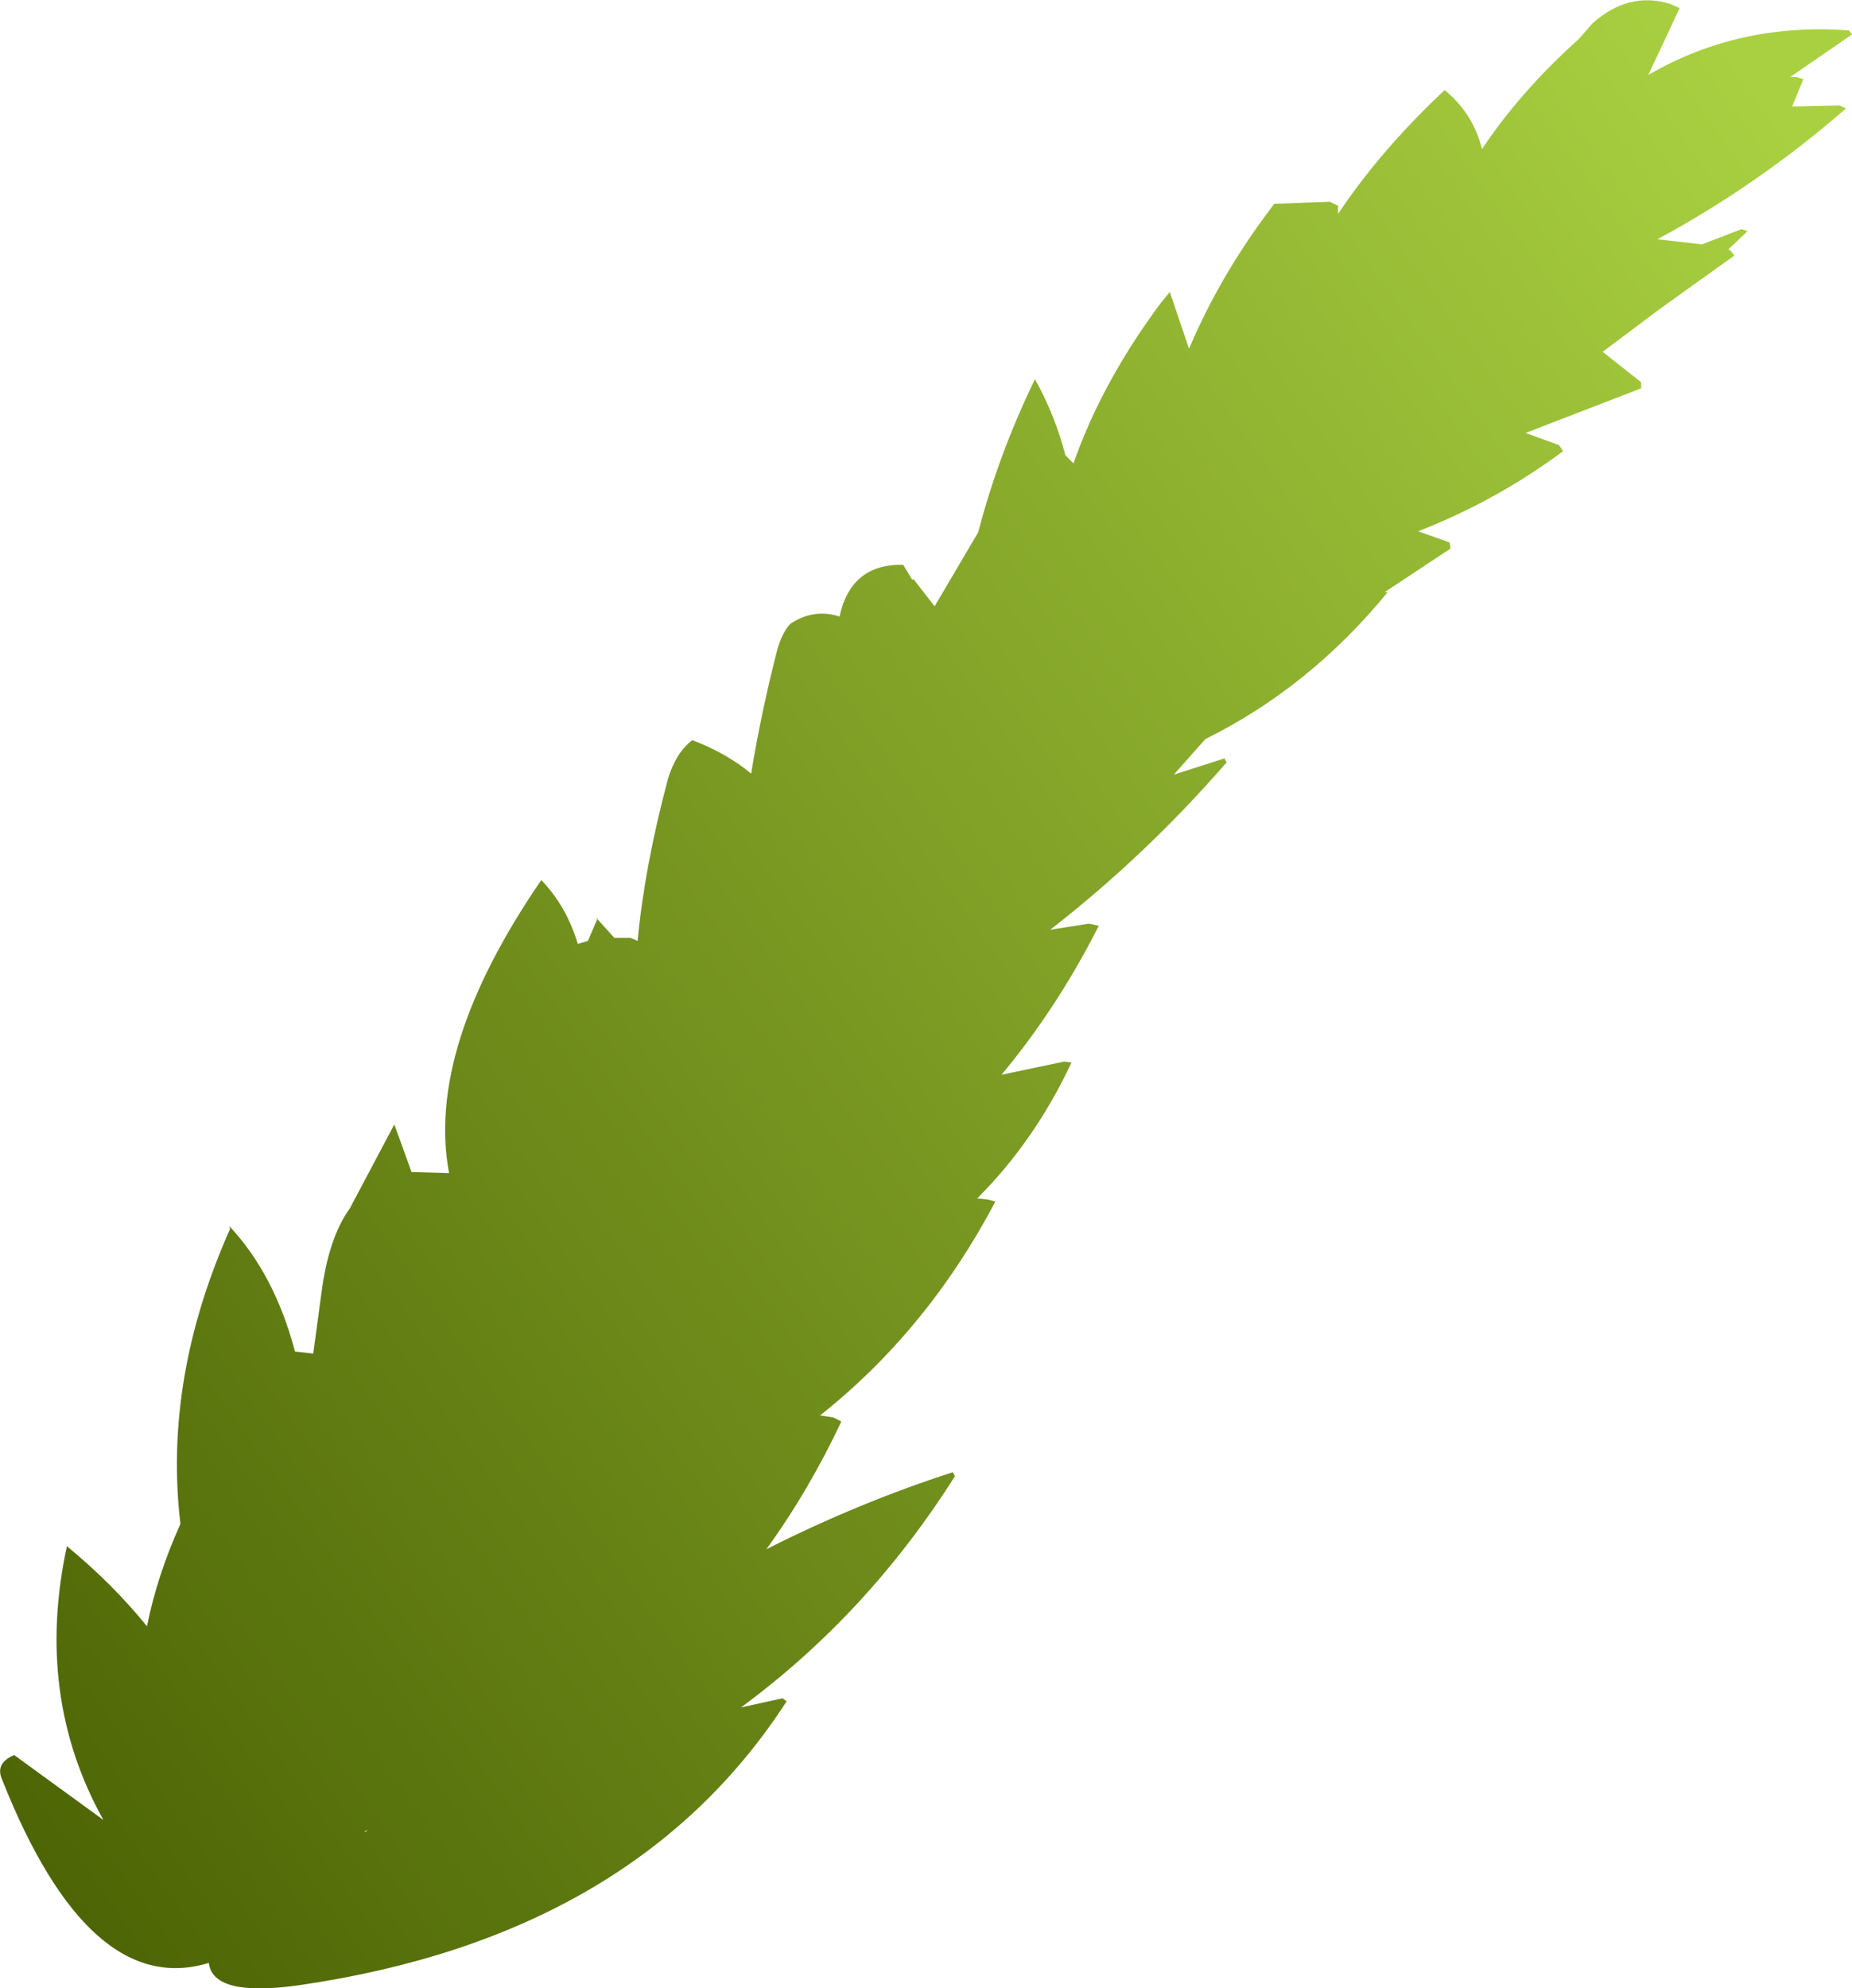 <?xml version="1.0" encoding="UTF-8" standalone="no"?>
<svg xmlns:xlink="http://www.w3.org/1999/xlink" height="98.05px" width="91.35px" xmlns="http://www.w3.org/2000/svg">
  <g transform="matrix(1.0, 0.0, 0.0, 1.0, 11.9, 94.3)">
    <path d="M-11.8 -6.55 Q-12.15 -7.35 -11.2 -7.75 L-6.8 -4.55 Q-10.2 -10.65 -8.6 -18.05 -6.35 -16.2 -4.65 -14.1 -4.15 -16.6 -3.0 -19.15 -3.85 -26.3 -0.55 -33.7 L-0.6 -33.85 Q1.65 -31.45 2.65 -27.65 L3.55 -27.55 3.95 -30.5 Q4.3 -33.25 5.35 -34.7 L7.55 -38.85 8.4 -36.5 10.25 -36.45 Q9.1 -42.6 14.8 -50.9 16.05 -49.6 16.6 -47.75 L17.1 -47.9 17.55 -48.95 17.5 -49.05 18.4 -48.05 19.2 -48.05 19.55 -47.9 Q19.9 -51.6 21.05 -55.9 21.45 -57.2 22.25 -57.8 23.95 -57.15 25.15 -56.15 25.65 -59.2 26.45 -62.3 26.7 -63.15 27.1 -63.55 28.25 -64.3 29.5 -63.9 L29.5 -63.85 Q30.05 -66.5 32.65 -66.45 L33.1 -65.7 33.15 -65.75 34.2 -64.4 36.35 -68.05 Q37.35 -71.9 39.15 -75.6 40.15 -73.8 40.65 -71.85 L41.05 -71.45 Q42.45 -75.45 45.35 -79.35 L45.8 -79.9 46.75 -77.1 Q48.1 -80.3 50.25 -83.3 L50.95 -84.25 53.7 -84.35 54.1 -84.15 54.1 -83.75 Q56.2 -86.9 59.35 -89.85 L59.3 -89.9 Q60.75 -88.75 61.2 -86.95 63.1 -89.8 66.0 -92.4 L66.65 -93.15 Q68.45 -94.75 70.5 -94.1 L70.95 -93.9 69.4 -90.6 Q73.85 -93.2 79.3 -92.8 L79.45 -92.6 76.4 -90.5 76.7 -90.5 77.05 -90.4 76.5 -89.05 78.85 -89.1 79.15 -88.95 Q74.85 -85.2 69.85 -82.5 L72.05 -82.25 74.0 -83.0 74.3 -82.9 73.35 -82.0 73.45 -81.95 73.65 -81.7 69.95 -79.05 67.15 -76.95 69.05 -75.45 69.05 -75.15 63.35 -72.95 65.0 -72.35 65.2 -72.05 Q61.9 -69.6 58.05 -68.1 L59.6 -67.55 59.65 -67.25 56.4 -65.1 56.55 -65.1 Q52.7 -60.4 47.55 -57.85 L46.0 -56.1 48.5 -56.9 48.6 -56.7 Q44.6 -52.1 39.9 -48.45 L41.8 -48.75 42.3 -48.65 Q40.25 -44.6 37.5 -41.3 L40.6 -41.95 40.95 -41.9 Q39.15 -38.05 36.3 -35.2 L36.8 -35.15 37.2 -35.05 Q33.85 -28.7 28.55 -24.5 L29.2 -24.4 29.6 -24.2 Q28.0 -20.8 25.9 -17.9 30.45 -20.2 35.1 -21.7 L35.2 -21.5 Q30.9 -14.7 24.65 -10.1 L26.7 -10.55 26.9 -10.4 Q19.4 1.2 2.85 3.6 -1.4 4.2 -1.6 2.5 -7.5 4.3 -11.8 -6.55 M6.1 -4.0 L6.1 -3.95 6.25 -4.05 6.1 -4.0" fill="url(#gradient0)" fill-rule="evenodd" stroke="none"/>
  </g>
  <defs>
    <linearGradient gradientTransform="matrix(0.062, -0.045, 0.017, 0.024, 36.8, -44.6)" gradientUnits="userSpaceOnUse" id="gradient0" spreadMethod="pad" x1="-819.2" x2="819.2">
      <stop offset="0.0" stop-color="#4d6505"/>
      <stop offset="0.957" stop-color="#a9d041"/>
    </linearGradient>
  </defs>
</svg>
